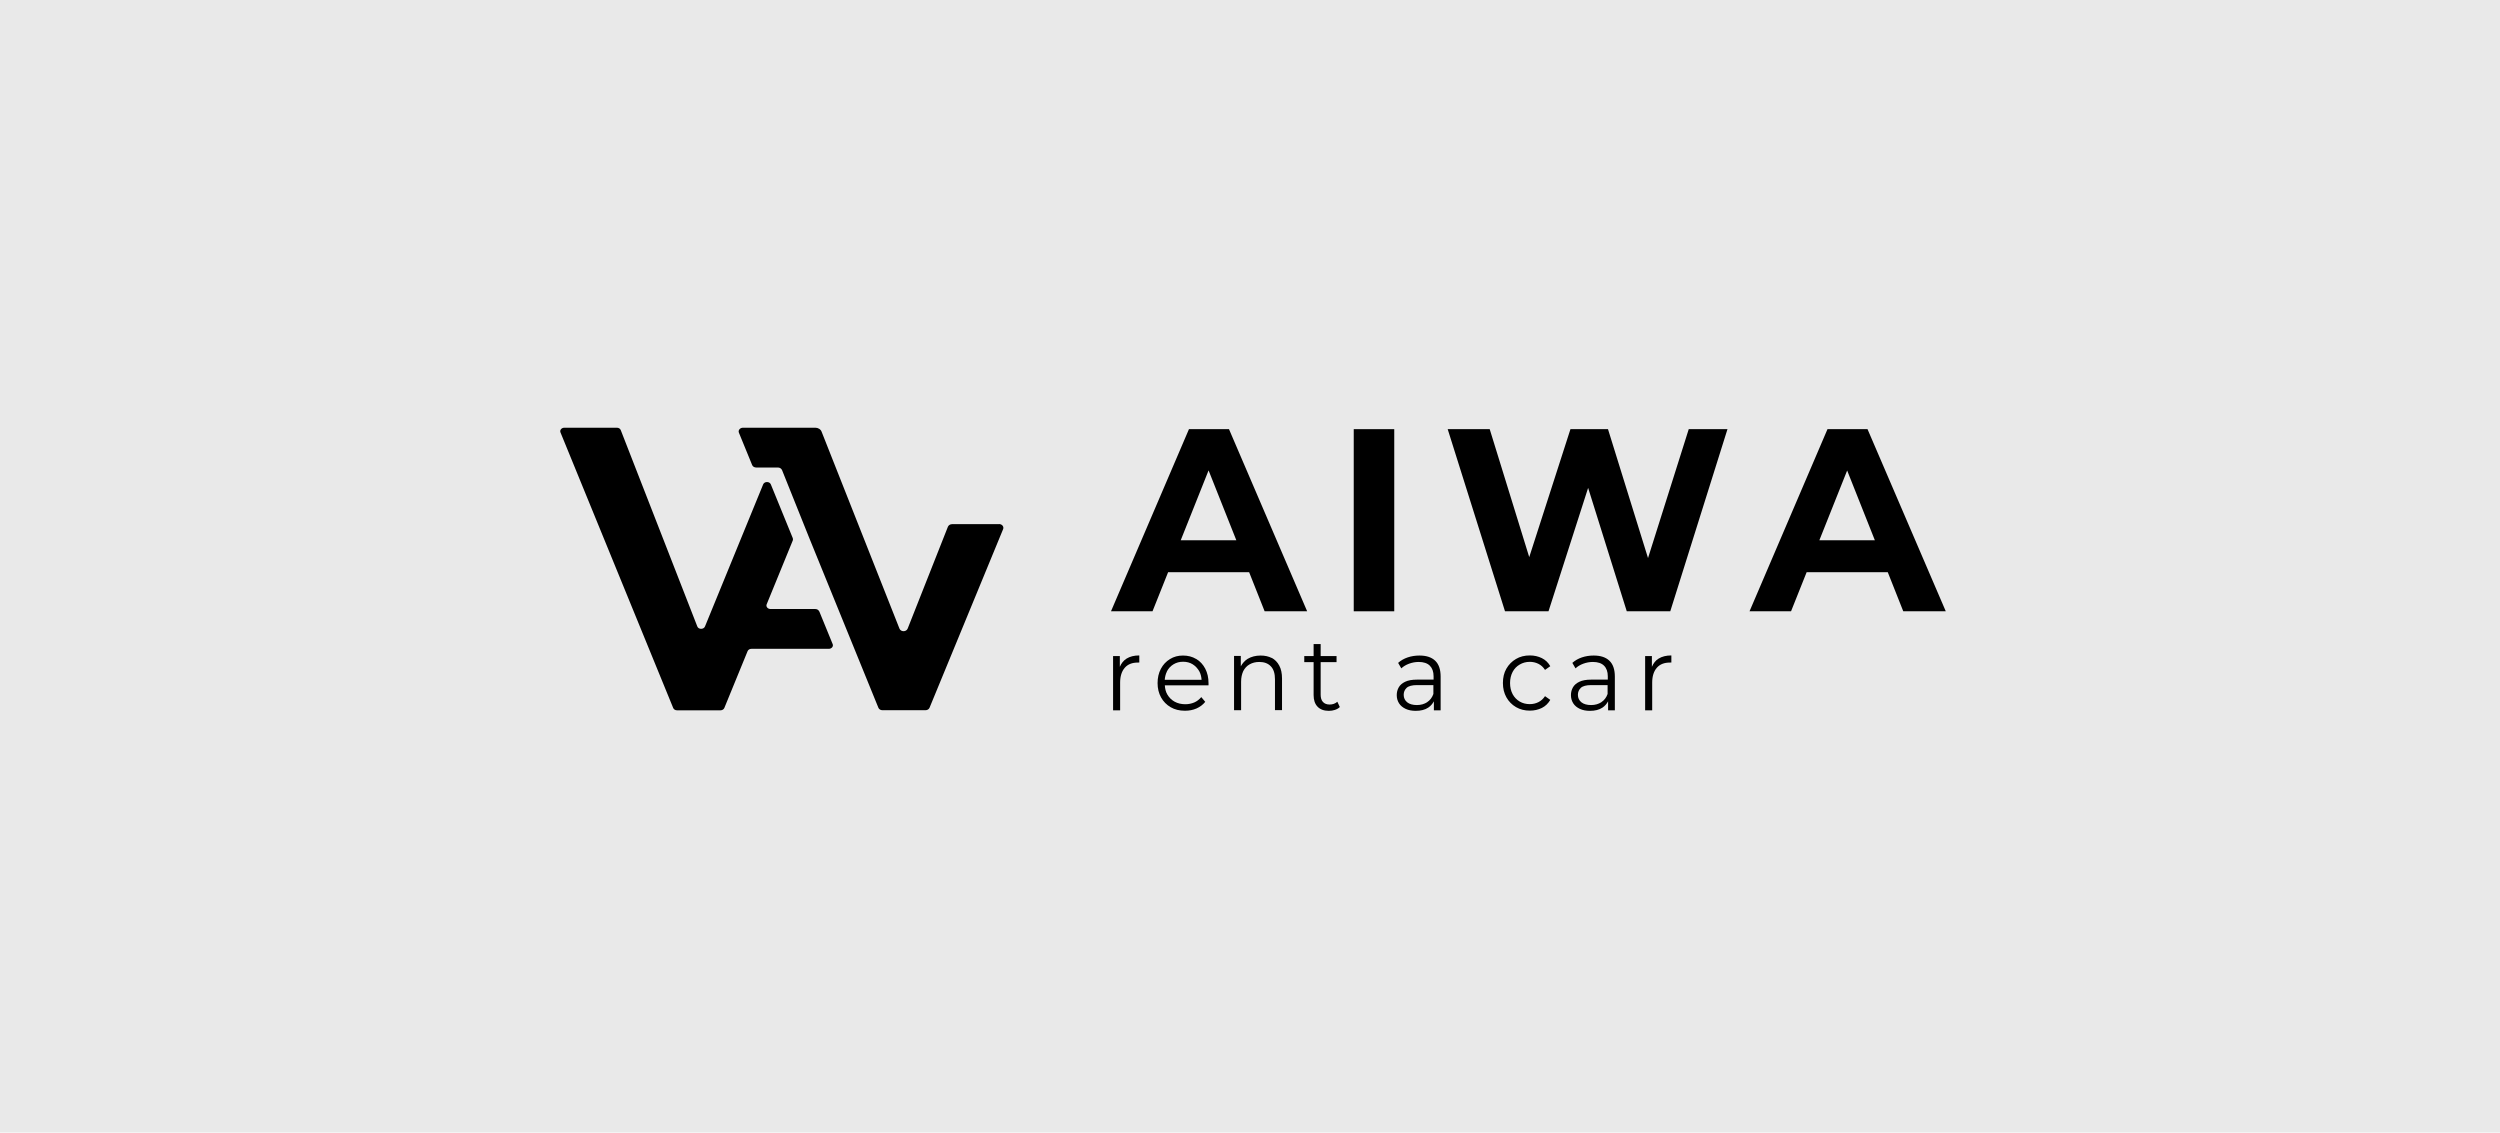 <?xml version="1.0" encoding="UTF-8"?>
<svg xmlns="http://www.w3.org/2000/svg" width="415" height="188" viewBox="0 0 415 188" fill="none">
  <rect width="415" height="188" fill="#E9E9E9"></rect>
  <path d="M135.985 101.493C135.886 101.252 135.639 101.098 135.342 101.098H127.906C127.445 101.098 127.115 100.703 127.263 100.326L131.6 89.721C131.649 89.601 131.649 89.464 131.6 89.326L127.956 80.403C127.742 79.889 126.901 79.889 126.686 80.403L117.025 103.998C116.811 104.513 115.953 104.513 115.755 103.998L103.044 71.395C102.945 71.154 102.697 71 102.401 71H93.679C93.217 71 92.888 71.395 93.036 71.772L111.749 117.52C111.848 117.76 112.095 117.914 112.392 117.914H119.597C119.877 117.914 120.141 117.76 120.24 117.52L124.098 108.099C124.197 107.859 124.444 107.704 124.741 107.704H137.584C138.046 107.704 138.376 107.31 138.227 106.932L136.002 101.493H135.985Z" fill="black"></path>
  <path d="M165.86 87.01H158.045C157.732 87.01 157.468 87.181 157.353 87.439L150.675 104.341C150.445 104.924 149.538 104.924 149.307 104.341L136.381 71.652C136.233 71.257 135.804 71 135.342 71H123.34C122.845 71 122.482 71.429 122.664 71.841L124.856 77.195C124.955 77.452 125.236 77.606 125.532 77.606H129.127C129.44 77.606 129.704 77.778 129.819 78.035L134.353 89.344L145.812 117.485C145.911 117.743 146.191 117.897 146.488 117.897H153.627C153.94 117.897 154.204 117.725 154.303 117.485L166.52 87.834C166.684 87.422 166.338 86.993 165.844 86.993L165.86 87.01Z" fill="black"></path>
  <path d="M185.892 110.707V108.905H184.771V117.914H185.942V113.315C185.942 112.252 186.205 111.428 186.716 110.844C187.228 110.261 187.953 109.986 188.86 109.986C188.909 109.986 188.942 109.986 188.992 109.986C189.041 109.986 189.074 109.986 189.124 109.986V108.802C188.283 108.802 187.574 108.974 186.997 109.334C186.486 109.66 186.139 110.124 185.892 110.69V110.707Z" fill="black"></path>
  <path d="M198.554 109.386C197.928 109.008 197.202 108.82 196.378 108.82C195.554 108.82 194.861 109.008 194.218 109.403C193.575 109.798 193.064 110.33 192.701 111.033C192.339 111.72 192.157 112.509 192.157 113.401C192.157 114.294 192.355 115.083 192.734 115.769C193.114 116.456 193.658 117.005 194.334 117.399C195.01 117.794 195.801 117.983 196.708 117.983C197.4 117.983 198.027 117.863 198.62 117.605C199.197 117.348 199.675 116.988 200.071 116.507L199.412 115.718C199.082 116.112 198.686 116.421 198.241 116.61C197.796 116.799 197.285 116.902 196.774 116.902C196.098 116.902 195.504 116.765 194.977 116.473C194.449 116.181 194.053 115.769 193.757 115.254C193.509 114.825 193.394 114.311 193.361 113.762H200.615C200.615 113.762 200.615 113.624 200.615 113.573C200.615 113.504 200.615 113.453 200.615 113.401C200.615 112.492 200.434 111.702 200.071 110.999C199.708 110.313 199.214 109.763 198.571 109.386H198.554ZM193.691 111.479C193.954 110.965 194.317 110.57 194.795 110.278C195.273 109.986 195.801 109.849 196.394 109.849C196.988 109.849 197.532 109.986 197.994 110.278C198.455 110.57 198.818 110.965 199.098 111.462C199.313 111.874 199.428 112.337 199.461 112.852H193.344C193.394 112.355 193.493 111.891 193.707 111.479H193.691Z" fill="black"></path>
  <path d="M211.118 109.231C210.59 108.957 209.963 108.82 209.271 108.82C208.43 108.82 207.721 109.008 207.111 109.369C206.617 109.678 206.254 110.107 205.974 110.604V108.888H204.852V117.897H206.023V113.161C206.023 112.475 206.155 111.891 206.386 111.394C206.633 110.913 206.979 110.536 207.441 110.278C207.903 110.021 208.43 109.884 209.04 109.884C209.865 109.884 210.508 110.124 210.969 110.621C211.431 111.102 211.645 111.823 211.645 112.766V117.88H212.816V112.646C212.816 111.771 212.667 111.05 212.354 110.484C212.057 109.918 211.629 109.489 211.101 109.197L211.118 109.231Z" fill="black"></path>
  <path d="M220.73 116.953C220.252 116.953 219.872 116.816 219.609 116.524C219.345 116.233 219.229 115.838 219.229 115.306V109.918H221.867V108.905H219.229V106.915H218.059V108.905H216.509V109.918H218.059V115.375C218.059 116.215 218.273 116.85 218.718 117.314C219.163 117.777 219.79 118 220.598 118C220.944 118 221.274 117.949 221.587 117.846C221.9 117.743 222.197 117.588 222.411 117.365L221.999 116.49C221.653 116.799 221.224 116.953 220.713 116.953H220.73Z" fill="black"></path>
  <path d="M235.618 108.82C234.942 108.82 234.282 108.923 233.672 109.129C233.062 109.334 232.535 109.643 232.089 110.038L232.617 110.947C232.963 110.621 233.392 110.364 233.903 110.175C234.414 109.986 234.942 109.884 235.502 109.884C236.31 109.884 236.937 110.089 237.349 110.501C237.761 110.913 237.975 111.497 237.975 112.269V112.818H235.222C234.398 112.818 233.738 112.938 233.243 113.178C232.749 113.418 232.403 113.727 232.188 114.105C231.974 114.482 231.859 114.911 231.859 115.392C231.859 115.907 231.99 116.353 232.238 116.747C232.485 117.142 232.864 117.451 233.342 117.674C233.821 117.897 234.381 118 235.024 118C235.848 118 236.541 117.828 237.085 117.468C237.497 117.194 237.794 116.833 238.025 116.421V117.914H239.146V112.32C239.146 111.136 238.849 110.261 238.239 109.678C237.629 109.094 236.755 108.82 235.634 108.82H235.618ZM236.92 116.559C236.442 116.867 235.881 117.039 235.205 117.039C234.529 117.039 233.969 116.885 233.59 116.576C233.21 116.267 233.013 115.855 233.013 115.34C233.013 114.877 233.178 114.499 233.491 114.191C233.821 113.882 234.398 113.727 235.222 113.727H237.942V115.203C237.728 115.804 237.382 116.25 236.904 116.559H236.92Z" fill="black"></path>
  <path d="M252.27 110.313C252.764 110.021 253.325 109.866 253.935 109.866C254.446 109.866 254.924 109.969 255.369 110.192C255.815 110.415 256.177 110.742 256.474 111.205L257.348 110.587C257.002 109.986 256.54 109.54 255.946 109.249C255.353 108.957 254.693 108.802 253.951 108.802C253.094 108.802 252.319 108.991 251.66 109.386C250.984 109.781 250.456 110.313 250.06 110.999C249.665 111.685 249.483 112.475 249.483 113.384C249.483 114.294 249.681 115.066 250.06 115.752C250.44 116.438 250.984 116.988 251.66 117.382C252.336 117.777 253.111 117.966 253.951 117.966C254.693 117.966 255.353 117.811 255.946 117.52C256.54 117.228 257.002 116.765 257.348 116.181L256.474 115.563C256.177 116.009 255.815 116.336 255.369 116.559C254.924 116.782 254.446 116.885 253.935 116.885C253.325 116.885 252.764 116.747 252.27 116.456C251.775 116.164 251.379 115.752 251.099 115.237C250.819 114.705 250.67 114.088 250.67 113.384C250.67 112.681 250.819 112.063 251.099 111.531C251.379 110.999 251.775 110.604 252.27 110.313Z" fill="black"></path>
  <path d="M264.536 108.82C263.86 108.82 263.201 108.923 262.591 109.129C261.981 109.334 261.453 109.643 261.008 110.038L261.536 110.947C261.882 110.621 262.31 110.364 262.822 110.175C263.333 109.986 263.86 109.884 264.421 109.884C265.229 109.884 265.855 110.089 266.267 110.501C266.68 110.913 266.894 111.497 266.894 112.269V112.818H264.141C263.316 112.818 262.657 112.938 262.162 113.178C261.667 113.418 261.321 113.727 261.107 114.105C260.893 114.482 260.777 114.911 260.777 115.392C260.777 115.907 260.909 116.353 261.156 116.747C261.404 117.142 261.783 117.451 262.261 117.674C262.739 117.897 263.3 118 263.943 118C264.767 118 265.46 117.828 266.004 117.468C266.416 117.194 266.713 116.833 266.943 116.421V117.914H268.065V112.32C268.065 111.136 267.768 110.261 267.158 109.678C266.548 109.094 265.674 108.82 264.553 108.82H264.536ZM265.839 116.559C265.361 116.867 264.8 117.039 264.124 117.039C263.448 117.039 262.888 116.885 262.508 116.576C262.129 116.267 261.931 115.855 261.931 115.34C261.931 114.877 262.096 114.499 262.409 114.191C262.739 113.882 263.316 113.727 264.141 113.727H266.861V115.203C266.647 115.804 266.3 116.25 265.822 116.559H265.839Z" fill="black"></path>
  <path d="M274.214 110.707V108.905H273.093V117.914H274.264V113.315C274.264 112.252 274.528 111.428 275.039 110.844C275.55 110.261 276.275 109.986 277.182 109.986C277.231 109.986 277.264 109.986 277.314 109.986C277.363 109.986 277.396 109.986 277.446 109.986V108.802C276.605 108.802 275.896 108.974 275.319 109.334C274.808 109.643 274.462 110.124 274.214 110.69V110.707Z" fill="black"></path>
  <path d="M207.358 94.989L209.93 101.475H216.987L204.012 71.24H197.367L184.425 101.475H191.316L193.905 94.989H207.375H207.358ZM200.632 78.104L205.232 89.687H195.999L200.615 78.104H200.632Z" fill="black"></path>
  <path d="M231.446 71.24H224.72V101.475H231.446V71.24Z" fill="black"></path>
  <path d="M273.571 92.638L266.927 71.24H260.695L253.853 92.484L247.291 71.24H240.316L249.83 101.475H257.051L263.629 80.987L270.043 101.475H277.264L286.761 71.24H280.331L273.571 92.638Z" fill="black"></path>
  <path d="M315.943 101.475H323L310.008 71.24H303.364L290.421 101.475H297.313L299.901 94.989H313.371L315.943 101.475ZM302.012 89.687L306.628 78.104L311.228 89.687H301.995H302.012Z" fill="black"></path>
</svg>
